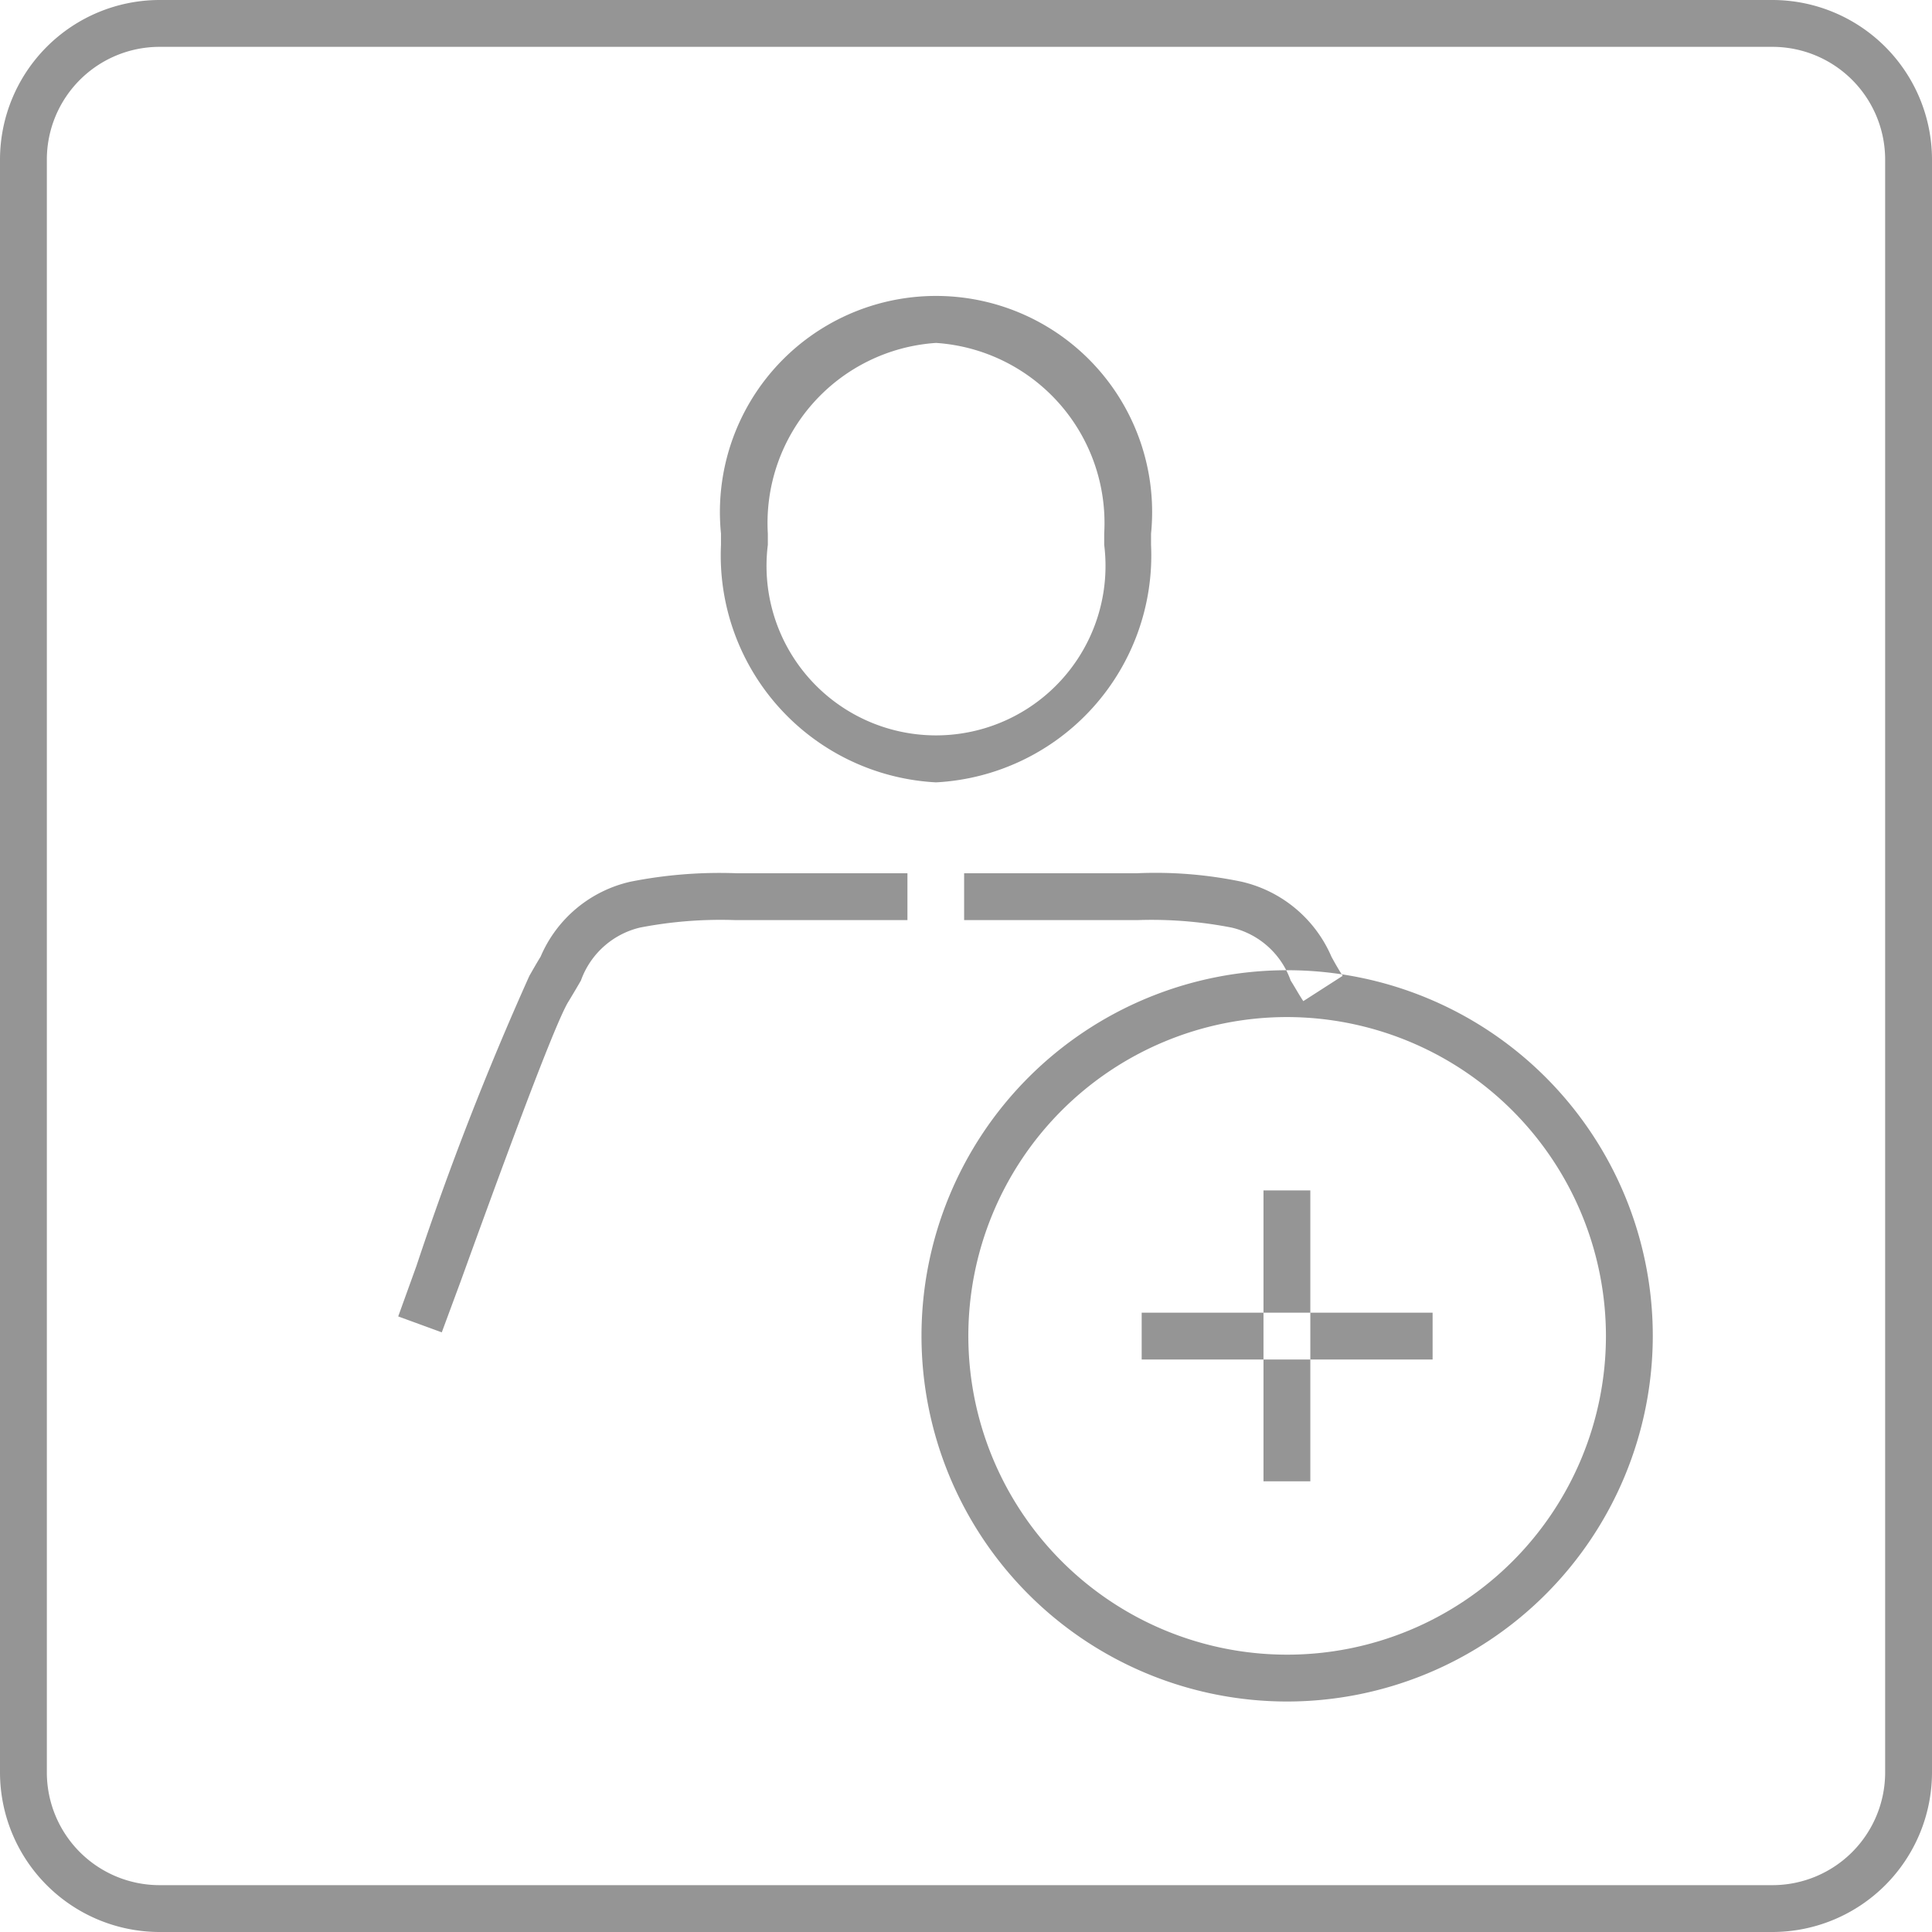 <svg xmlns="http://www.w3.org/2000/svg" width="41.24" height="41.24" viewBox="0 0 41.24 41.24">
  <defs>
    <style>
      .cls-1 {
        fill: #959595;
        fill-rule: evenodd;
      }
    </style>
  </defs>
  <path class="cls-1" d="M1259.72,1201.62h-34.44a3.41,3.41,0,0,1-3.4-3.4v-34.44a3.41,3.41,0,0,1,3.4-3.4h34.44a3.41,3.41,0,0,1,3.4,3.4v34.44A3.41,3.41,0,0,1,1259.72,1201.62Zm-34.44-40.24a2.407,2.407,0,0,0-2.4,2.4v34.44a2.407,2.407,0,0,0,2.4,2.4h34.44a2.407,2.407,0,0,0,2.4-2.4v-34.44a2.407,2.407,0,0,0-2.4-2.4h-34.44Zm16.58,15.7a4.851,4.851,0,0,1-4.59-5.07v-0.24a4.613,4.613,0,1,1,9.18,0v0.24A4.851,4.851,0,0,1,1241.86,1177.08Zm0-9.38a3.853,3.853,0,0,0-3.59,4.07v0.24a3.618,3.618,0,1,0,7.18,0v-0.24A3.853,3.853,0,0,0,1241.86,1167.7Zm-10.55,21.12-0.93-.34,0.39-1.08a65.375,65.375,0,0,1,2.41-6.19c0.08-.14.16-0.28,0.24-0.41a2.743,2.743,0,0,1,1.92-1.6,9.757,9.757,0,0,1,2.26-.18h4.86v1h-4.89a9.052,9.052,0,0,0-2.03.16,1.777,1.777,0,0,0-1.26,1.13c-0.08.14-.17,0.29-0.26,0.44-0.3.46-1.56,3.92-2.31,5.99Zm18.39-7.07c-0.1-.15-0.18-0.3-0.27-0.44a1.76,1.76,0,0,0-1.26-1.13,8.9,8.9,0,0,0-2-.16h-4.92v-1h4.9a9.006,9.006,0,0,1,2.23.18,2.763,2.763,0,0,1,1.92,1.6c0.07,0.13.15,0.27,0.24,0.41Zm-0.35,14.95a7.805,7.805,0,1,1,7.81-7.8A7.81,7.81,0,0,1,1249.35,1196.7Zm0-14.61a6.805,6.805,0,1,0,6.81,6.81A6.816,6.816,0,0,0,1249.35,1182.09Zm0.5,9.91h-1v-6.21h1V1192Zm2.61-2.6h-6.21v-1h6.21v1Z" transform="translate(-1221.88 -1160.38)"/>
</svg>
